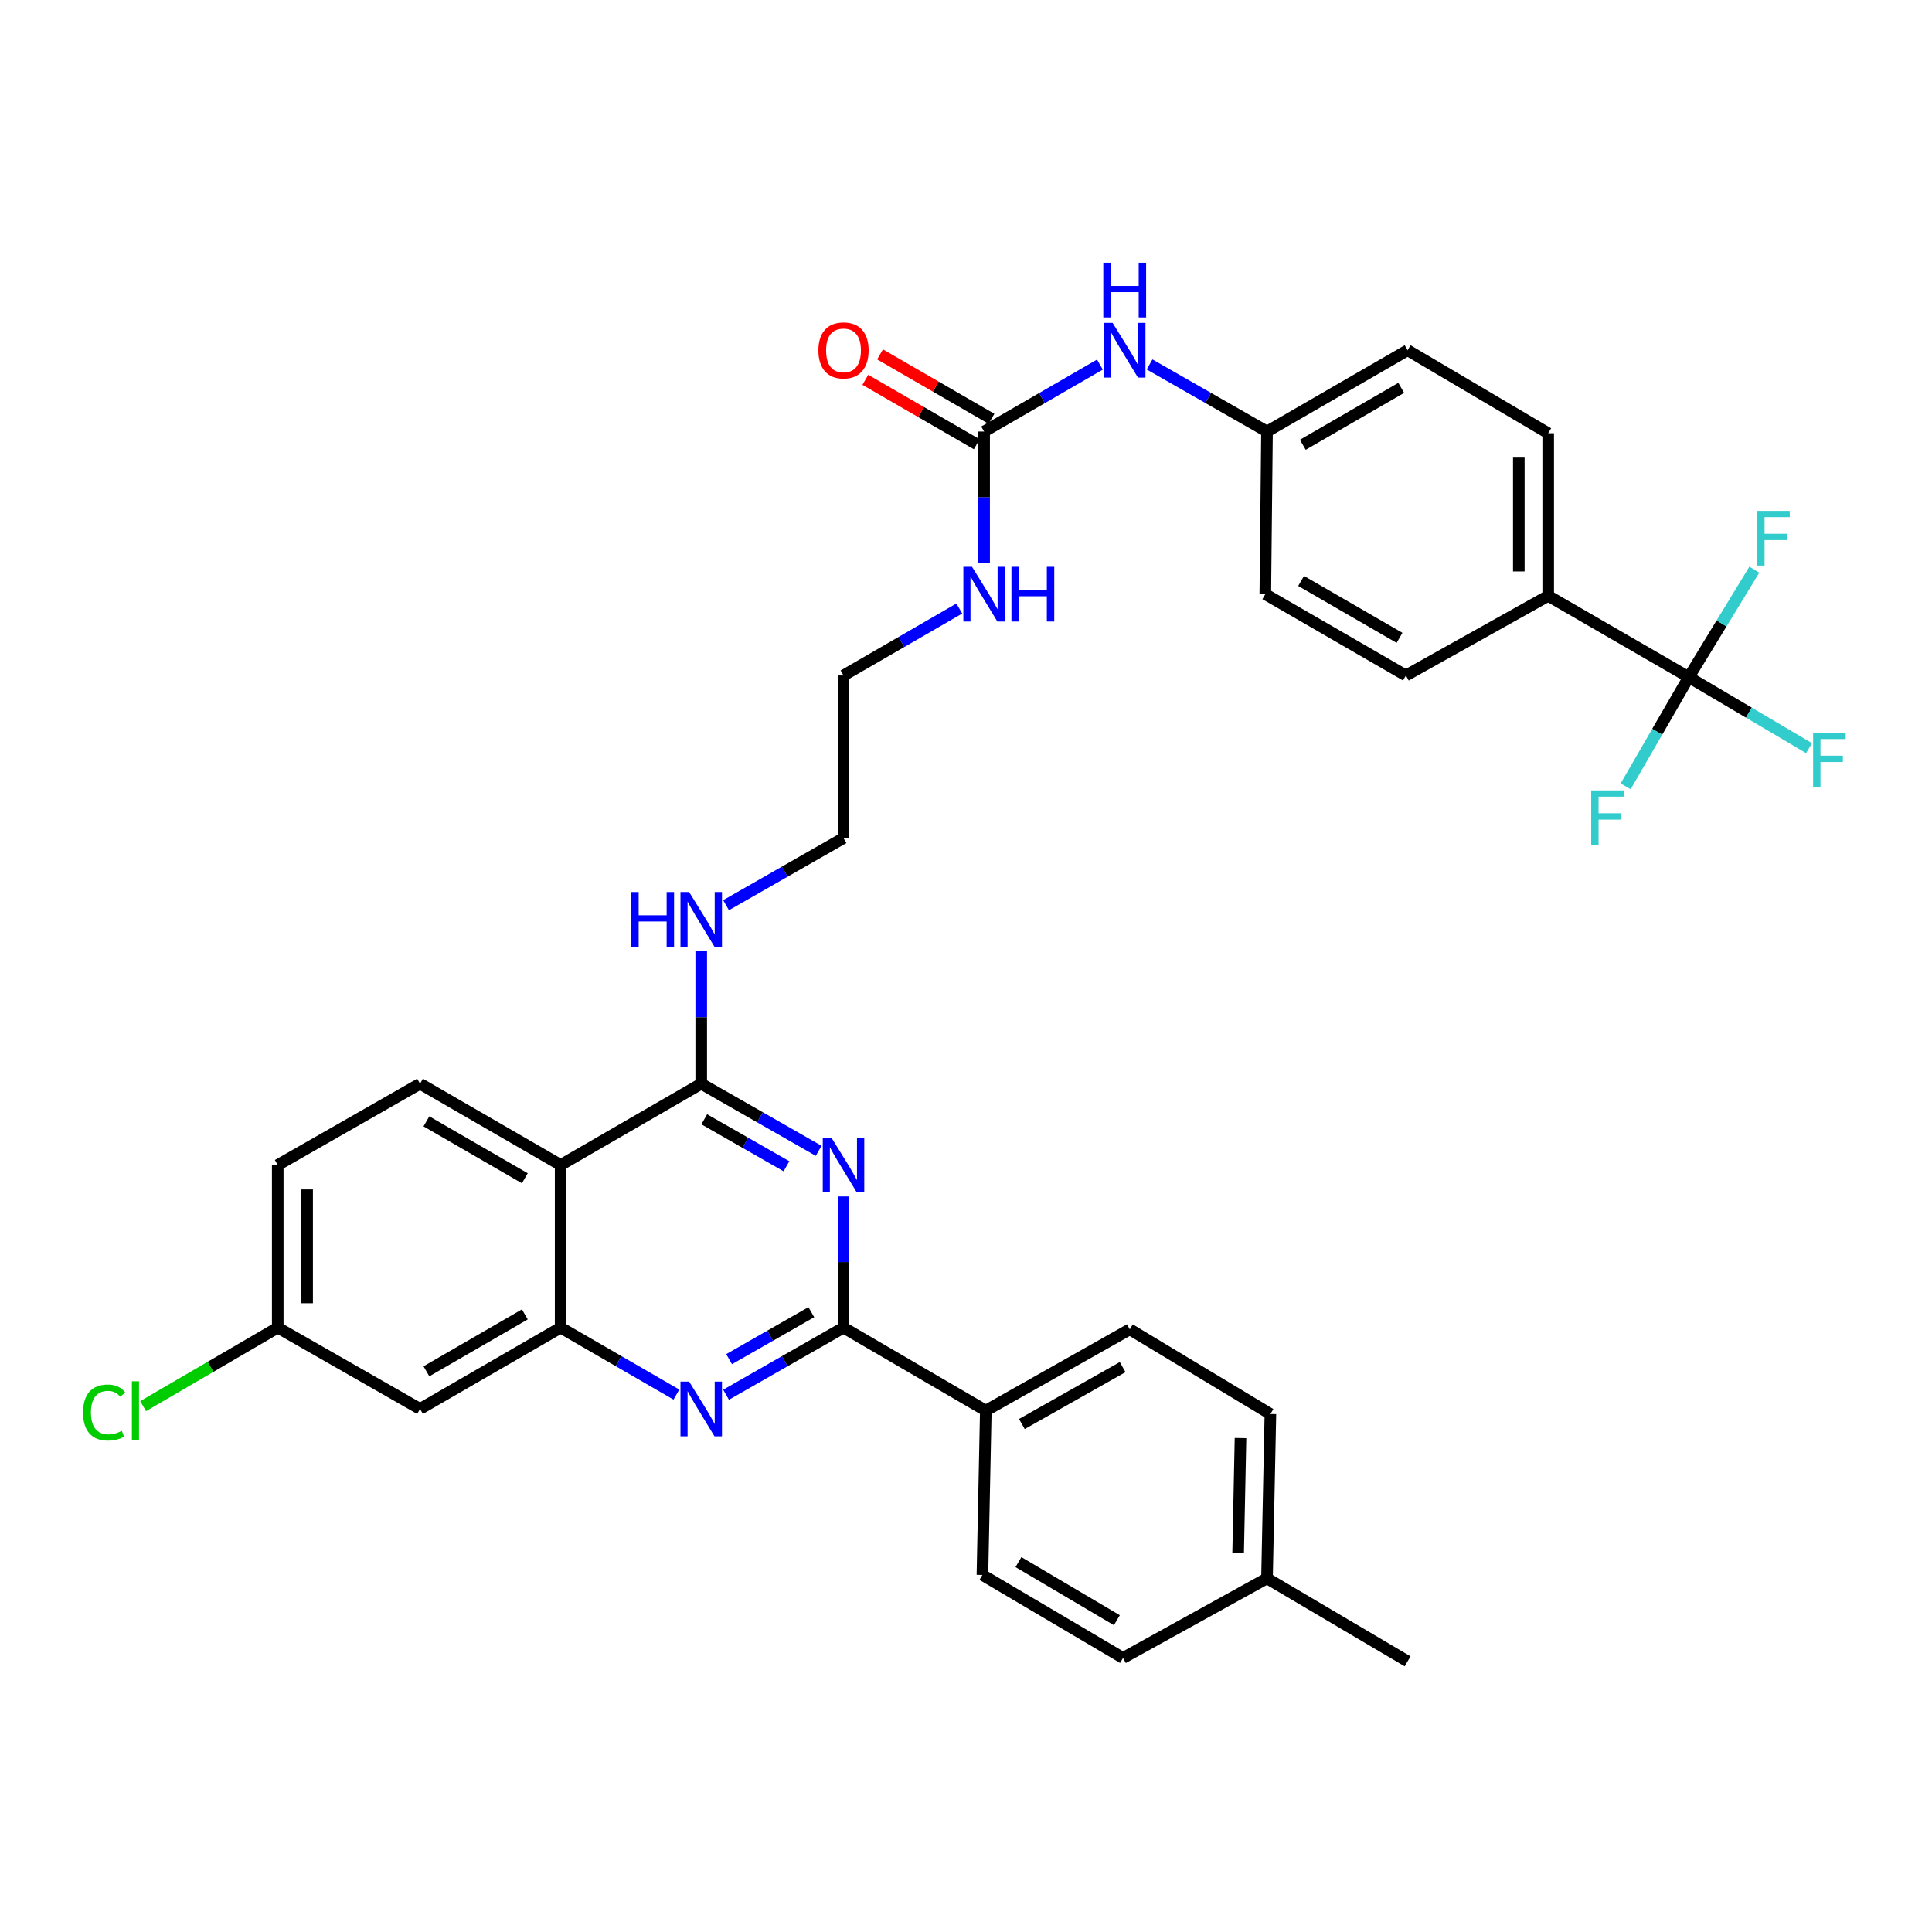 <?xml version='1.0' encoding='iso-8859-1'?>
<svg version='1.1' baseProfile='full'
              xmlns='http://www.w3.org/2000/svg'
                      xmlns:rdkit='http://www.rdkit.org/xml'
                      xmlns:xlink='http://www.w3.org/1999/xlink'
                  xml:space='preserve'
width='1000px' height='1000px' viewBox='0 0 1000 1000'>
<!-- END OF HEADER -->
<rect style='opacity:1.0;fill:#FFFFFF;stroke:none' width='1000' height='1000' x='0' y='0'> </rect>
<path class='bond-0' d='M 509.378,291.278 L 509.378,257.322' style='fill:none;fill-rule:evenodd;stroke:#0000FF;stroke-width:6px;stroke-linecap:butt;stroke-linejoin:miter;stroke-opacity:1' />
<path class='bond-0' d='M 509.378,257.322 L 509.378,223.366' style='fill:none;fill-rule:evenodd;stroke:#000000;stroke-width:6px;stroke-linecap:butt;stroke-linejoin:miter;stroke-opacity:1' />
<path class='bond-1' d='M 496.537,314.968 L 466.569,332.295' style='fill:none;fill-rule:evenodd;stroke:#0000FF;stroke-width:6px;stroke-linecap:butt;stroke-linejoin:miter;stroke-opacity:1' />
<path class='bond-1' d='M 466.569,332.295 L 436.6,349.623' style='fill:none;fill-rule:evenodd;stroke:#000000;stroke-width:6px;stroke-linecap:butt;stroke-linejoin:miter;stroke-opacity:1' />
<path class='bond-2' d='M 509.378,223.366 L 539.342,206.039' style='fill:none;fill-rule:evenodd;stroke:#000000;stroke-width:6px;stroke-linecap:butt;stroke-linejoin:miter;stroke-opacity:1' />
<path class='bond-2' d='M 539.342,206.039 L 569.306,188.712' style='fill:none;fill-rule:evenodd;stroke:#0000FF;stroke-width:6px;stroke-linecap:butt;stroke-linejoin:miter;stroke-opacity:1' />
<path class='bond-3' d='M 513.185,216.782 L 484.347,200.108' style='fill:none;fill-rule:evenodd;stroke:#000000;stroke-width:6px;stroke-linecap:butt;stroke-linejoin:miter;stroke-opacity:1' />
<path class='bond-3' d='M 484.347,200.108 L 455.509,183.434' style='fill:none;fill-rule:evenodd;stroke:#FF0000;stroke-width:6px;stroke-linecap:butt;stroke-linejoin:miter;stroke-opacity:1' />
<path class='bond-3' d='M 505.572,229.949 L 476.734,213.275' style='fill:none;fill-rule:evenodd;stroke:#000000;stroke-width:6px;stroke-linecap:butt;stroke-linejoin:miter;stroke-opacity:1' />
<path class='bond-3' d='M 476.734,213.275 L 447.896,196.601' style='fill:none;fill-rule:evenodd;stroke:#FF0000;stroke-width:6px;stroke-linecap:butt;stroke-linejoin:miter;stroke-opacity:1' />
<path class='bond-4' d='M 595.008,188.634 L 625.402,206' style='fill:none;fill-rule:evenodd;stroke:#0000FF;stroke-width:6px;stroke-linecap:butt;stroke-linejoin:miter;stroke-opacity:1' />
<path class='bond-4' d='M 625.402,206 L 655.796,223.366' style='fill:none;fill-rule:evenodd;stroke:#000000;stroke-width:6px;stroke-linecap:butt;stroke-linejoin:miter;stroke-opacity:1' />
<path class='bond-5' d='M 362.952,492.165 L 362.952,526.546' style='fill:none;fill-rule:evenodd;stroke:#0000FF;stroke-width:6px;stroke-linecap:butt;stroke-linejoin:miter;stroke-opacity:1' />
<path class='bond-5' d='M 362.952,526.546 L 362.952,560.926' style='fill:none;fill-rule:evenodd;stroke:#000000;stroke-width:6px;stroke-linecap:butt;stroke-linejoin:miter;stroke-opacity:1' />
<path class='bond-6' d='M 375.813,468.53 L 406.207,451.16' style='fill:none;fill-rule:evenodd;stroke:#0000FF;stroke-width:6px;stroke-linecap:butt;stroke-linejoin:miter;stroke-opacity:1' />
<path class='bond-6' d='M 406.207,451.16 L 436.6,433.791' style='fill:none;fill-rule:evenodd;stroke:#000000;stroke-width:6px;stroke-linecap:butt;stroke-linejoin:miter;stroke-opacity:1' />
<path class='bond-7' d='M 143.756,603.015 L 143.756,687.183' style='fill:none;fill-rule:evenodd;stroke:#000000;stroke-width:6px;stroke-linecap:butt;stroke-linejoin:miter;stroke-opacity:1' />
<path class='bond-7' d='M 158.966,615.64 L 158.966,674.558' style='fill:none;fill-rule:evenodd;stroke:#000000;stroke-width:6px;stroke-linecap:butt;stroke-linejoin:miter;stroke-opacity:1' />
<path class='bond-8' d='M 143.756,603.015 L 217.413,560.926' style='fill:none;fill-rule:evenodd;stroke:#000000;stroke-width:6px;stroke-linecap:butt;stroke-linejoin:miter;stroke-opacity:1' />
<path class='bond-9' d='M 143.756,687.183 L 108.918,707.504' style='fill:none;fill-rule:evenodd;stroke:#000000;stroke-width:6px;stroke-linecap:butt;stroke-linejoin:miter;stroke-opacity:1' />
<path class='bond-9' d='M 108.918,707.504 L 74.08,727.825' style='fill:none;fill-rule:evenodd;stroke:#00CC00;stroke-width:6px;stroke-linecap:butt;stroke-linejoin:miter;stroke-opacity:1' />
<path class='bond-10' d='M 143.756,687.183 L 217.413,729.271' style='fill:none;fill-rule:evenodd;stroke:#000000;stroke-width:6px;stroke-linecap:butt;stroke-linejoin:miter;stroke-opacity:1' />
<path class='bond-11' d='M 217.413,729.271 L 290.183,687.183' style='fill:none;fill-rule:evenodd;stroke:#000000;stroke-width:6px;stroke-linecap:butt;stroke-linejoin:miter;stroke-opacity:1' />
<path class='bond-11' d='M 220.714,709.792 L 271.652,680.33' style='fill:none;fill-rule:evenodd;stroke:#000000;stroke-width:6px;stroke-linecap:butt;stroke-linejoin:miter;stroke-opacity:1' />
<path class='bond-12' d='M 217.413,560.926 L 290.183,603.015' style='fill:none;fill-rule:evenodd;stroke:#000000;stroke-width:6px;stroke-linecap:butt;stroke-linejoin:miter;stroke-opacity:1' />
<path class='bond-12' d='M 220.714,580.406 L 271.652,609.867' style='fill:none;fill-rule:evenodd;stroke:#000000;stroke-width:6px;stroke-linecap:butt;stroke-linejoin:miter;stroke-opacity:1' />
<path class='bond-13' d='M 290.183,603.015 L 290.183,687.183' style='fill:none;fill-rule:evenodd;stroke:#000000;stroke-width:6px;stroke-linecap:butt;stroke-linejoin:miter;stroke-opacity:1' />
<path class='bond-14' d='M 290.183,603.015 L 362.952,560.926' style='fill:none;fill-rule:evenodd;stroke:#000000;stroke-width:6px;stroke-linecap:butt;stroke-linejoin:miter;stroke-opacity:1' />
<path class='bond-15' d='M 290.183,687.183 L 320.147,704.513' style='fill:none;fill-rule:evenodd;stroke:#000000;stroke-width:6px;stroke-linecap:butt;stroke-linejoin:miter;stroke-opacity:1' />
<path class='bond-15' d='M 320.147,704.513 L 350.111,721.844' style='fill:none;fill-rule:evenodd;stroke:#0000FF;stroke-width:6px;stroke-linecap:butt;stroke-linejoin:miter;stroke-opacity:1' />
<path class='bond-16' d='M 375.813,721.922 L 406.207,704.552' style='fill:none;fill-rule:evenodd;stroke:#0000FF;stroke-width:6px;stroke-linecap:butt;stroke-linejoin:miter;stroke-opacity:1' />
<path class='bond-16' d='M 406.207,704.552 L 436.6,687.183' style='fill:none;fill-rule:evenodd;stroke:#000000;stroke-width:6px;stroke-linecap:butt;stroke-linejoin:miter;stroke-opacity:1' />
<path class='bond-16' d='M 377.384,703.506 L 398.66,691.347' style='fill:none;fill-rule:evenodd;stroke:#0000FF;stroke-width:6px;stroke-linecap:butt;stroke-linejoin:miter;stroke-opacity:1' />
<path class='bond-16' d='M 398.66,691.347 L 419.936,679.188' style='fill:none;fill-rule:evenodd;stroke:#000000;stroke-width:6px;stroke-linecap:butt;stroke-linejoin:miter;stroke-opacity:1' />
<path class='bond-17' d='M 436.6,687.183 L 436.6,653.231' style='fill:none;fill-rule:evenodd;stroke:#000000;stroke-width:6px;stroke-linecap:butt;stroke-linejoin:miter;stroke-opacity:1' />
<path class='bond-17' d='M 436.6,653.231 L 436.6,619.279' style='fill:none;fill-rule:evenodd;stroke:#0000FF;stroke-width:6px;stroke-linecap:butt;stroke-linejoin:miter;stroke-opacity:1' />
<path class='bond-18' d='M 436.6,687.183 L 510.257,730.142' style='fill:none;fill-rule:evenodd;stroke:#000000;stroke-width:6px;stroke-linecap:butt;stroke-linejoin:miter;stroke-opacity:1' />
<path class='bond-19' d='M 423.74,595.665 L 393.346,578.296' style='fill:none;fill-rule:evenodd;stroke:#0000FF;stroke-width:6px;stroke-linecap:butt;stroke-linejoin:miter;stroke-opacity:1' />
<path class='bond-19' d='M 393.346,578.296 L 362.952,560.926' style='fill:none;fill-rule:evenodd;stroke:#000000;stroke-width:6px;stroke-linecap:butt;stroke-linejoin:miter;stroke-opacity:1' />
<path class='bond-19' d='M 407.075,603.66 L 385.799,591.501' style='fill:none;fill-rule:evenodd;stroke:#0000FF;stroke-width:6px;stroke-linecap:butt;stroke-linejoin:miter;stroke-opacity:1' />
<path class='bond-19' d='M 385.799,591.501 L 364.524,579.342' style='fill:none;fill-rule:evenodd;stroke:#000000;stroke-width:6px;stroke-linecap:butt;stroke-linejoin:miter;stroke-opacity:1' />
<path class='bond-20' d='M 436.6,433.791 L 436.6,349.623' style='fill:none;fill-rule:evenodd;stroke:#000000;stroke-width:6px;stroke-linecap:butt;stroke-linejoin:miter;stroke-opacity:1' />
<path class='bond-21' d='M 510.257,730.142 L 584.776,688.062' style='fill:none;fill-rule:evenodd;stroke:#000000;stroke-width:6px;stroke-linecap:butt;stroke-linejoin:miter;stroke-opacity:1' />
<path class='bond-21' d='M 528.914,737.074 L 581.077,707.618' style='fill:none;fill-rule:evenodd;stroke:#000000;stroke-width:6px;stroke-linecap:butt;stroke-linejoin:miter;stroke-opacity:1' />
<path class='bond-22' d='M 510.257,730.142 L 508.5,815.189' style='fill:none;fill-rule:evenodd;stroke:#000000;stroke-width:6px;stroke-linecap:butt;stroke-linejoin:miter;stroke-opacity:1' />
<path class='bond-23' d='M 584.776,688.062 L 657.554,731.899' style='fill:none;fill-rule:evenodd;stroke:#000000;stroke-width:6px;stroke-linecap:butt;stroke-linejoin:miter;stroke-opacity:1' />
<path class='bond-24' d='M 508.5,815.189 L 581.269,858.156' style='fill:none;fill-rule:evenodd;stroke:#000000;stroke-width:6px;stroke-linecap:butt;stroke-linejoin:miter;stroke-opacity:1' />
<path class='bond-24' d='M 527.148,808.537 L 578.087,838.614' style='fill:none;fill-rule:evenodd;stroke:#000000;stroke-width:6px;stroke-linecap:butt;stroke-linejoin:miter;stroke-opacity:1' />
<path class='bond-25' d='M 581.269,858.156 L 655.796,816.946' style='fill:none;fill-rule:evenodd;stroke:#000000;stroke-width:6px;stroke-linecap:butt;stroke-linejoin:miter;stroke-opacity:1' />
<path class='bond-26' d='M 657.554,731.899 L 655.796,816.946' style='fill:none;fill-rule:evenodd;stroke:#000000;stroke-width:6px;stroke-linecap:butt;stroke-linejoin:miter;stroke-opacity:1' />
<path class='bond-26' d='M 642.084,744.342 L 640.854,803.875' style='fill:none;fill-rule:evenodd;stroke:#000000;stroke-width:6px;stroke-linecap:butt;stroke-linejoin:miter;stroke-opacity:1' />
<path class='bond-27' d='M 655.796,816.946 L 728.574,859.905' style='fill:none;fill-rule:evenodd;stroke:#000000;stroke-width:6px;stroke-linecap:butt;stroke-linejoin:miter;stroke-opacity:1' />
<path class='bond-28' d='M 874.113,350.501 L 801.344,308.413' style='fill:none;fill-rule:evenodd;stroke:#000000;stroke-width:6px;stroke-linecap:butt;stroke-linejoin:miter;stroke-opacity:1' />
<path class='bond-29' d='M 874.113,350.501 L 905.236,368.872' style='fill:none;fill-rule:evenodd;stroke:#000000;stroke-width:6px;stroke-linecap:butt;stroke-linejoin:miter;stroke-opacity:1' />
<path class='bond-29' d='M 905.236,368.872 L 936.358,387.243' style='fill:none;fill-rule:evenodd;stroke:#33CCCC;stroke-width:6px;stroke-linecap:butt;stroke-linejoin:miter;stroke-opacity:1' />
<path class='bond-30' d='M 874.113,350.501 L 891.073,322.684' style='fill:none;fill-rule:evenodd;stroke:#000000;stroke-width:6px;stroke-linecap:butt;stroke-linejoin:miter;stroke-opacity:1' />
<path class='bond-30' d='M 891.073,322.684 L 908.034,294.867' style='fill:none;fill-rule:evenodd;stroke:#33CCCC;stroke-width:6px;stroke-linecap:butt;stroke-linejoin:miter;stroke-opacity:1' />
<path class='bond-31' d='M 874.113,350.501 L 857.775,378.755' style='fill:none;fill-rule:evenodd;stroke:#000000;stroke-width:6px;stroke-linecap:butt;stroke-linejoin:miter;stroke-opacity:1' />
<path class='bond-31' d='M 857.775,378.755 L 841.437,407.009' style='fill:none;fill-rule:evenodd;stroke:#33CCCC;stroke-width:6px;stroke-linecap:butt;stroke-linejoin:miter;stroke-opacity:1' />
<path class='bond-32' d='M 801.344,308.413 L 801.344,224.245' style='fill:none;fill-rule:evenodd;stroke:#000000;stroke-width:6px;stroke-linecap:butt;stroke-linejoin:miter;stroke-opacity:1' />
<path class='bond-32' d='M 786.134,295.788 L 786.134,236.87' style='fill:none;fill-rule:evenodd;stroke:#000000;stroke-width:6px;stroke-linecap:butt;stroke-linejoin:miter;stroke-opacity:1' />
<path class='bond-33' d='M 801.344,308.413 L 727.695,349.623' style='fill:none;fill-rule:evenodd;stroke:#000000;stroke-width:6px;stroke-linecap:butt;stroke-linejoin:miter;stroke-opacity:1' />
<path class='bond-34' d='M 801.344,224.245 L 728.574,181.286' style='fill:none;fill-rule:evenodd;stroke:#000000;stroke-width:6px;stroke-linecap:butt;stroke-linejoin:miter;stroke-opacity:1' />
<path class='bond-35' d='M 727.695,349.623 L 654.917,307.543' style='fill:none;fill-rule:evenodd;stroke:#000000;stroke-width:6px;stroke-linecap:butt;stroke-linejoin:miter;stroke-opacity:1' />
<path class='bond-35' d='M 724.392,330.144 L 673.447,300.688' style='fill:none;fill-rule:evenodd;stroke:#000000;stroke-width:6px;stroke-linecap:butt;stroke-linejoin:miter;stroke-opacity:1' />
<path class='bond-36' d='M 655.796,223.366 L 654.917,307.543' style='fill:none;fill-rule:evenodd;stroke:#000000;stroke-width:6px;stroke-linecap:butt;stroke-linejoin:miter;stroke-opacity:1' />
<path class='bond-37' d='M 655.796,223.366 L 728.574,181.286' style='fill:none;fill-rule:evenodd;stroke:#000000;stroke-width:6px;stroke-linecap:butt;stroke-linejoin:miter;stroke-opacity:1' />
<path class='bond-37' d='M 674.326,230.221 L 725.271,200.765' style='fill:none;fill-rule:evenodd;stroke:#000000;stroke-width:6px;stroke-linecap:butt;stroke-linejoin:miter;stroke-opacity:1' />
<path  class='atom-0' d='M 503.118 293.383
L 512.398 308.383
Q 513.318 309.863, 514.798 312.543
Q 516.278 315.223, 516.358 315.383
L 516.358 293.383
L 520.118 293.383
L 520.118 321.703
L 516.238 321.703
L 506.278 305.303
Q 505.118 303.383, 503.878 301.183
Q 502.678 298.983, 502.318 298.303
L 502.318 321.703
L 498.638 321.703
L 498.638 293.383
L 503.118 293.383
' fill='#0000FF'/>
<path  class='atom-0' d='M 523.518 293.383
L 527.358 293.383
L 527.358 305.423
L 541.838 305.423
L 541.838 293.383
L 545.678 293.383
L 545.678 321.703
L 541.838 321.703
L 541.838 308.623
L 527.358 308.623
L 527.358 321.703
L 523.518 321.703
L 523.518 293.383
' fill='#0000FF'/>
<path  class='atom-2' d='M 575.888 167.126
L 585.168 182.126
Q 586.088 183.606, 587.568 186.286
Q 589.048 188.966, 589.128 189.126
L 589.128 167.126
L 592.888 167.126
L 592.888 195.446
L 589.008 195.446
L 579.048 179.046
Q 577.888 177.126, 576.648 174.926
Q 575.448 172.726, 575.088 172.046
L 575.088 195.446
L 571.408 195.446
L 571.408 167.126
L 575.888 167.126
' fill='#0000FF'/>
<path  class='atom-2' d='M 571.068 135.974
L 574.908 135.974
L 574.908 148.014
L 589.388 148.014
L 589.388 135.974
L 593.228 135.974
L 593.228 164.294
L 589.388 164.294
L 589.388 151.214
L 574.908 151.214
L 574.908 164.294
L 571.068 164.294
L 571.068 135.974
' fill='#0000FF'/>
<path  class='atom-3' d='M 423.6 181.366
Q 423.6 174.566, 426.96 170.766
Q 430.32 166.966, 436.6 166.966
Q 442.88 166.966, 446.24 170.766
Q 449.6 174.566, 449.6 181.366
Q 449.6 188.246, 446.2 192.166
Q 442.8 196.046, 436.6 196.046
Q 430.36 196.046, 426.96 192.166
Q 423.6 188.286, 423.6 181.366
M 436.6 192.846
Q 440.92 192.846, 443.24 189.966
Q 445.6 187.046, 445.6 181.366
Q 445.6 175.806, 443.24 173.006
Q 440.92 170.166, 436.6 170.166
Q 432.28 170.166, 429.92 172.966
Q 427.6 175.766, 427.6 181.366
Q 427.6 187.086, 429.92 189.966
Q 432.28 192.846, 436.6 192.846
' fill='#FF0000'/>
<path  class='atom-4' d='M 326.732 461.719
L 330.572 461.719
L 330.572 473.759
L 345.052 473.759
L 345.052 461.719
L 348.892 461.719
L 348.892 490.039
L 345.052 490.039
L 345.052 476.959
L 330.572 476.959
L 330.572 490.039
L 326.732 490.039
L 326.732 461.719
' fill='#0000FF'/>
<path  class='atom-4' d='M 356.692 461.719
L 365.972 476.719
Q 366.892 478.199, 368.372 480.879
Q 369.852 483.559, 369.932 483.719
L 369.932 461.719
L 373.692 461.719
L 373.692 490.039
L 369.812 490.039
L 359.852 473.639
Q 358.692 471.719, 357.452 469.519
Q 356.252 467.319, 355.892 466.639
L 355.892 490.039
L 352.212 490.039
L 352.212 461.719
L 356.692 461.719
' fill='#0000FF'/>
<path  class='atom-11' d='M 356.692 715.111
L 365.972 730.111
Q 366.892 731.591, 368.372 734.271
Q 369.852 736.951, 369.932 737.111
L 369.932 715.111
L 373.692 715.111
L 373.692 743.431
L 369.812 743.431
L 359.852 727.031
Q 358.692 725.111, 357.452 722.911
Q 356.252 720.711, 355.892 720.031
L 355.892 743.431
L 352.212 743.431
L 352.212 715.111
L 356.692 715.111
' fill='#0000FF'/>
<path  class='atom-13' d='M 430.34 588.855
L 439.62 603.855
Q 440.54 605.335, 442.02 608.015
Q 443.5 610.695, 443.58 610.855
L 443.58 588.855
L 447.34 588.855
L 447.34 617.175
L 443.46 617.175
L 433.5 600.775
Q 432.34 598.855, 431.1 596.655
Q 429.9 594.455, 429.54 593.775
L 429.54 617.175
L 425.86 617.175
L 425.86 588.855
L 430.34 588.855
' fill='#0000FF'/>
<path  class='atom-22' d='M 42.988 731.122
Q 42.988 724.082, 46.268 720.402
Q 49.588 716.682, 55.868 716.682
Q 61.708 716.682, 64.828 720.802
L 62.188 722.962
Q 59.908 719.962, 55.868 719.962
Q 51.588 719.962, 49.308 722.842
Q 47.068 725.682, 47.068 731.122
Q 47.068 736.722, 49.388 739.602
Q 51.748 742.482, 56.308 742.482
Q 59.428 742.482, 63.068 740.602
L 64.188 743.602
Q 62.708 744.562, 60.468 745.122
Q 58.228 745.682, 55.748 745.682
Q 49.588 745.682, 46.268 741.922
Q 42.988 738.162, 42.988 731.122
' fill='#00CC00'/>
<path  class='atom-22' d='M 68.268 714.962
L 71.948 714.962
L 71.948 745.322
L 68.268 745.322
L 68.268 714.962
' fill='#00CC00'/>
<path  class='atom-27' d='M 938.471 379.3
L 955.311 379.3
L 955.311 382.54
L 942.271 382.54
L 942.271 391.14
L 953.871 391.14
L 953.871 394.42
L 942.271 394.42
L 942.271 407.62
L 938.471 407.62
L 938.471 379.3
' fill='#33CCCC'/>
<path  class='atom-28' d='M 909.531 264.442
L 926.371 264.442
L 926.371 267.682
L 913.331 267.682
L 913.331 276.282
L 924.931 276.282
L 924.931 279.562
L 913.331 279.562
L 913.331 292.762
L 909.531 292.762
L 909.531 264.442
' fill='#33CCCC'/>
<path  class='atom-29' d='M 823.613 409.111
L 840.453 409.111
L 840.453 412.351
L 827.413 412.351
L 827.413 420.951
L 839.013 420.951
L 839.013 424.231
L 827.413 424.231
L 827.413 437.431
L 823.613 437.431
L 823.613 409.111
' fill='#33CCCC'/>
</svg>
